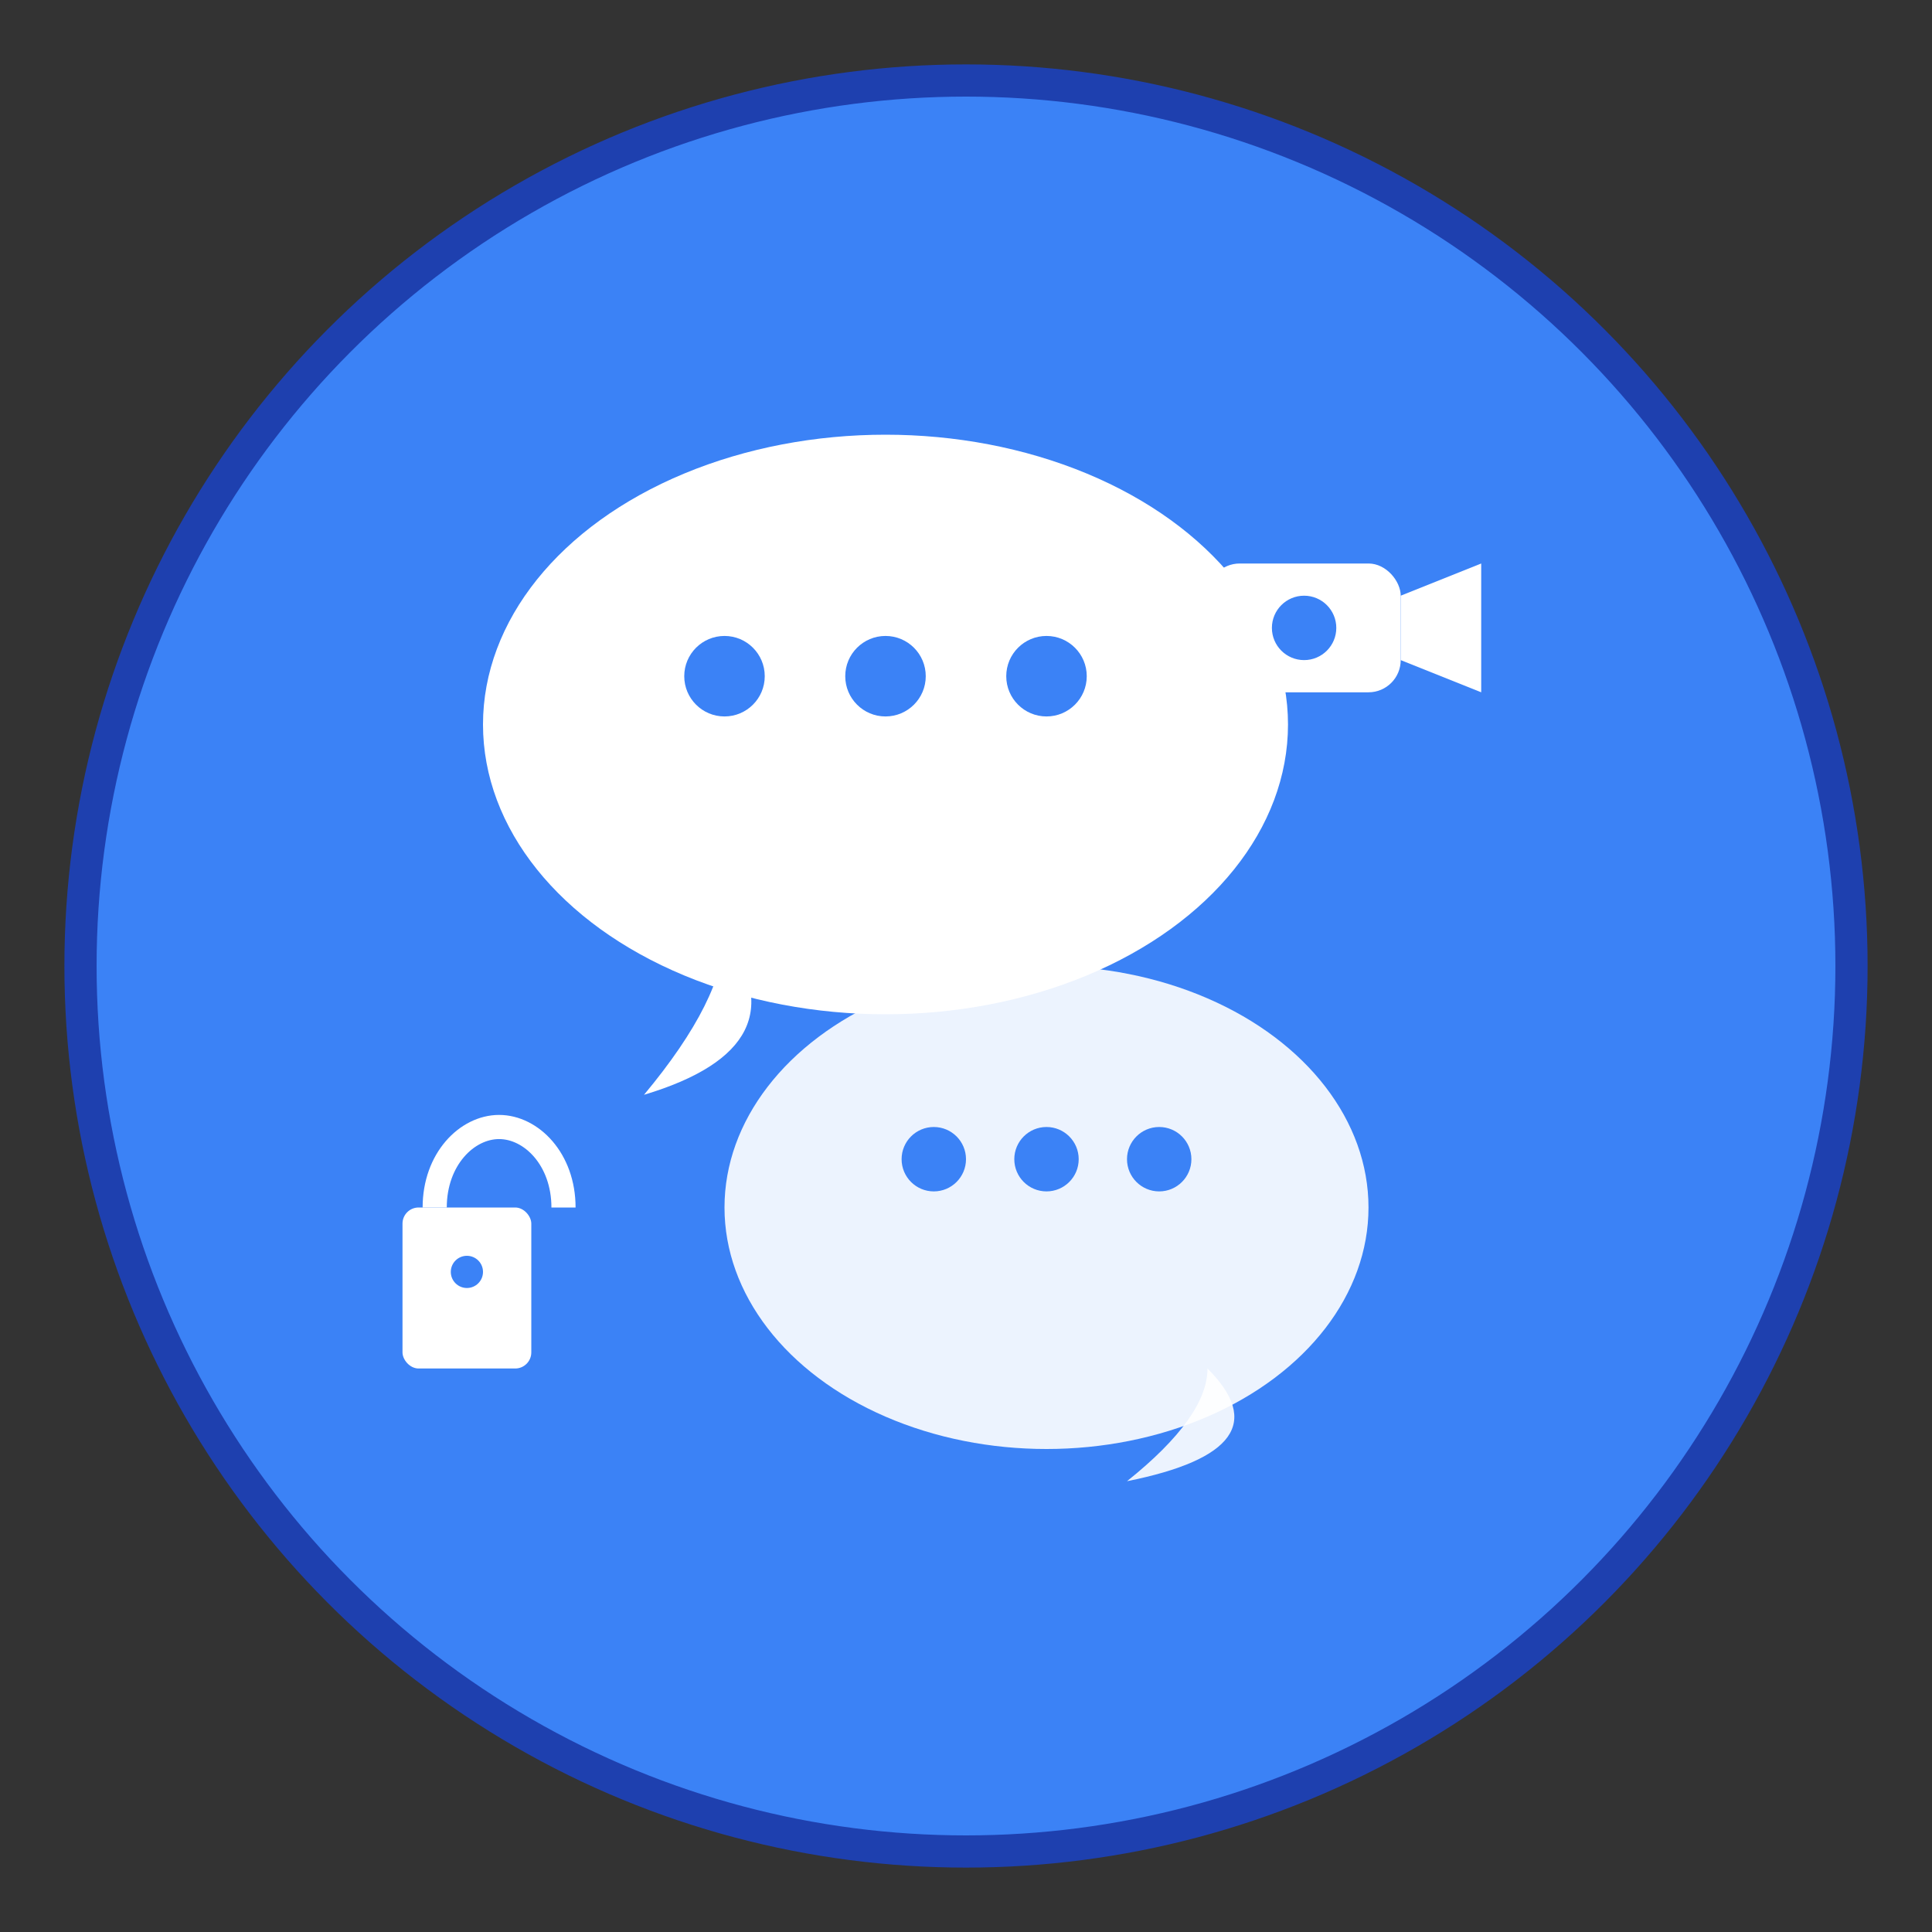 <svg xmlns="http://www.w3.org/2000/svg" viewBox="0 0 120 120" width="120" height="120">
  <rect x="0" y="0" width="120" height="120" fill="#333333" stroke="none"/>
  <!-- Background circle -->
  <circle cx="60" cy="60" r="55" fill="#3B82F6" stroke="#1E40AF" stroke-width="2"/>
  
  <!-- Speech bubble main body -->
  <ellipse cx="55" cy="45" rx="25" ry="18" fill="#FFFFFF"/>
  
  <!-- Speech bubble tail -->
  <path d="M 45 58 Q 50 65 40 68 Q 45 62 45 58" fill="#FFFFFF"/>
  
  <!-- Chat dots inside bubble -->
  <circle cx="45" cy="42" r="2.5" fill="#3B82F6"/>
  <circle cx="55" cy="42" r="2.5" fill="#3B82F6"/>
  <circle cx="65" cy="42" r="2.5" fill="#3B82F6"/>
  
  <!-- Second speech bubble (overlapping) -->
  <ellipse cx="65" cy="75" rx="20" ry="15" fill="#FFFFFF" opacity="0.9"/>
  
  <!-- Second bubble tail -->
  <path d="M 75 85 Q 80 90 70 92 Q 75 88 75 85" fill="#FFFFFF" opacity="0.9"/>
  
  <!-- Chat dots in second bubble -->
  <circle cx="58" cy="72" r="2" fill="#3B82F6"/>
  <circle cx="65" cy="72" r="2" fill="#3B82F6"/>
  <circle cx="72" cy="72" r="2" fill="#3B82F6"/>
  
  <!-- Video camera icon (small) -->
  <rect x="75" y="35" width="12" height="8" rx="2" fill="#FFFFFF"/>
  <circle cx="81" cy="39" r="2" fill="#3B82F6"/>
  <polygon points="87,37 92,35 92,43 87,41" fill="#FFFFFF"/>
  
  <!-- Lock icon for security -->
  <rect x="25" y="75" width="8" height="10" rx="1" fill="#FFFFFF"/>
  <path d="M 27 75 C 27 72 29 70 31 70 C 33 70 35 72 35 75" stroke="#FFFFFF" stroke-width="1.5" fill="none"/>
  <circle cx="29" cy="79" r="1" fill="#3B82F6"/>
</svg>